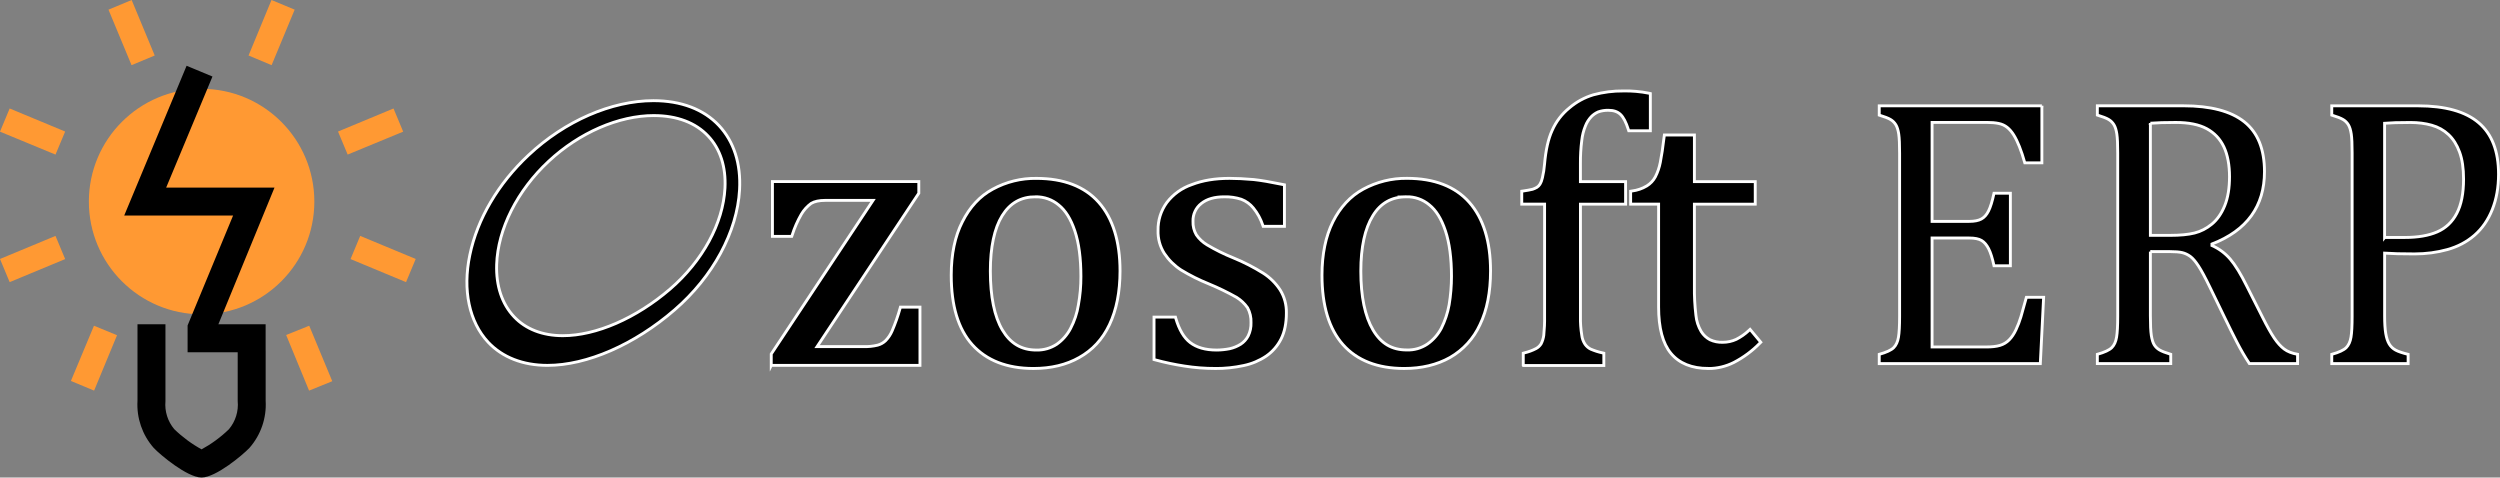 <?xml version="1.0" encoding="UTF-8"?>
<svg id="Layer_1" data-name="Layer 1" xmlns="http://www.w3.org/2000/svg" viewBox="0 0 861.72 164.59">
  <rect x="0" y="0" width="861.72" height="164.59" fill="#808080" stroke="none"/>
  <defs>
    <style>
      .cls-1 {
        fill: #f93;
      }

      .cls-2 {
        stroke: #000;
      }

      .cls-2, .cls-3 {
        stroke-miterlimit: 10;
      }

      .cls-3 {
        stroke: #fff;
      }
    </style>
  </defs>
  <g id="icon">
    <path id="_268397719_shock_color_grid" data-name="268397719_shock_color_grid" class="cls-1" d="m32.43,134.64l-7.99-3.33,7.95-19.04,7.95,3.28-7.9,19.09Zm74.1,0l-7.9-19.17,7.95-3.2,7.95,19.13-7.99,3.24ZM3.33,97.25l-3.33-7.99,19.13-7.95,3.33,7.99-19.13,7.95Zm136.63,0l-19.13-7.95,3.33-7.99,19.13,7.95-3.33,7.99Zm-20.12-43.96l-3.33-7.95,19.13-7.95,3.33,7.99-19.13,7.9Zm-11.49,16.19c0,21.46-17.4,38.86-38.86,38.86s-38.86-17.4-38.86-38.86,17.4-38.86,38.86-38.86,38.86,17.4,38.86,38.86ZM19.13,53.29L0,45.38l3.33-7.99,19.13,7.95-3.33,7.95Zm26.21-30.83l-7.95-19.13,7.99-3.33,7.95,19.13-7.99,3.33Zm48.28,0l-7.95-3.33L93.58,0l7.99,3.33-7.95,19.13Z"/>
    <path id="shock" class="cls-2" d="m91.07,122.03h0v16.15c.34,5.81-1.63,11.53-5.48,15.89-2.29,2.42-11.44,10.02-16.11,10.02s-13.82-7.6-16.11-10.02c-3.85-4.37-5.82-10.08-5.48-15.89v-21.59c.02-.37.02-.75,0-1.12v-3.2h8.64v26c-.32,3.61.82,7.2,3.15,9.98,2.92,2.84,6.22,5.27,9.8,7.21,3.58-1.93,6.88-4.34,9.8-7.17,2.36-2.81,3.5-6.45,3.15-10.1v-17.27h-17.27v-8.64l15.93-38.48h-37.53l21.03-50.48,7.99,3.33-16.06,38.52h37.35l-19.35,47.11h16.54v9.76Z"/>
  </g>
  <g id="Ozosoft">
    <path class="cls-3" d="m188.72,125.94c-8.48,0-15.56-2.77-20.46-7.99-6.52-6.99-8.85-17.93-6.32-30.04,2.57-12.41,9.77-24.64,20.26-34.45,12.51-11.75,28.59-18.76,43.03-18.76,9.52,0,17.34,2.96,22.62,8.61,5.11,5.49,7.56,13.12,7.07,22.09-.79,14.5-9.16,29.99-22.4,41.41-13.82,11.98-30.22,19.13-43.81,19.13h0Zm36.68-86.11c-12.13,0-25.67,5.88-36.24,15.72-10.85,10.07-17.57,23.4-17.97,35.63-.24,7.37,1.84,13.6,6.01,18.01,4,4.25,9.81,6.52,16.8,6.52,11.45,0,25.27-6.01,36.97-16.07,11.22-9.68,18.3-22.7,18.92-34.84.37-7.3-1.64-13.49-5.8-17.9-4.33-4.63-10.79-7.06-18.68-7.06Z"/>
    <path class="cls-3" d="m265.84,125.96v-3.95l35.09-52.94h-16.47c-2.1,0-3.69.34-4.87,1.04-1.37,1.01-2.52,2.28-3.38,3.74-1.31,2.29-2.38,4.71-3.17,7.22l-.14.4h-6.65v-18.88h50.45v4.01l-35.06,52.87h16c1.64.06,3.28-.11,4.88-.5,1.02-.27,1.95-.8,2.71-1.52.97-.98,1.74-2.14,2.28-3.41,1.08-2.52,2-5.1,2.73-7.74l.12-.43h6.74v20.07h-51.25Z"/>
    <path class="cls-3" d="m356.2,127.01c-9.09,0-16.18-2.76-21.06-8.19s-7.26-13.43-7.26-23.98c0-7.23,1.29-13.43,3.83-18.37,2.54-5.08,6.06-8.89,10.47-11.26,4.62-2.53,9.82-3.81,15.08-3.72,9.4,0,16.63,2.8,21.48,8.29s7.32,13.47,7.32,23.63c0,7.19-1.23,13.41-3.64,18.49s-5.88,8.78-10.41,11.32c-4.42,2.52-9.73,3.79-15.8,3.79Zm.78-59.18c-5.06,0-8.83,2.14-11.54,6.52s-4.08,10.87-4.08,19.1c0,8.81,1.39,15.64,4.15,20.29s6.58,6.92,11.69,6.92c2.51.07,4.97-.63,7.07-2.01,1.99-1.41,3.62-3.27,4.74-5.43,1.33-2.54,2.25-5.28,2.7-8.12.59-3.23.88-6.5.87-9.78,0-6.26-.7-11.54-2.09-15.7s-3.25-7.11-5.57-8.96c-2.22-1.86-5.04-2.86-7.94-2.82Z"/>
    <path class="cls-3" d="m418.95,127.01c-3.57,0-7.14-.28-10.66-.83-3.39-.52-6.76-1.23-10.07-2.13l-.44-.12v-14.63h7.38l.12.43c1.18,3.93,2.78,6.67,4.97,8.35s5.18,2.58,9.15,2.58c1.5-.01,3-.17,4.47-.46,1.34-.3,2.62-.83,3.79-1.56,1.09-.71,1.97-1.69,2.57-2.84.7-1.43,1.04-3.01.98-4.6.07-1.78-.34-3.55-1.18-5.11-1.02-1.46-2.34-2.7-3.86-3.63-3.06-1.72-6.23-3.26-9.48-4.6-3.33-1.34-6.54-2.94-9.6-4.81-2.29-1.49-4.25-3.43-5.77-5.71-1.5-2.36-2.25-5.12-2.15-7.91-.08-3.44.97-6.81,3-9.59,2.19-2.87,5.19-5.03,8.61-6.2,3.74-1.45,8-2.16,13.03-2.16,2.47,0,5.04.13,8.34.41,2.52.28,5.73.82,10.11,1.72l.47.09v14.31h-7.33l-.14-.39c-.71-2.16-1.81-4.16-3.24-5.92-1.09-1.35-2.52-2.39-4.15-3.01-1.89-.61-3.87-.9-5.85-.85-3.41,0-6,.75-7.92,2.28-1.91,1.47-2.98,3.78-2.89,6.19-.07,1.62.33,3.22,1.14,4.62.96,1.41,2.23,2.59,3.7,3.47,2.9,1.73,5.94,3.23,9.07,4.49,3.58,1.46,7.03,3.23,10.32,5.29,2.32,1.49,4.3,3.45,5.81,5.76,1.47,2.37,2.21,5.12,2.15,7.91,0,3.55-.59,6.52-1.82,8.97-1.19,2.37-2.95,4.41-5.13,5.92-2.35,1.58-4.99,2.69-7.77,3.26-3.2.69-6.46,1.03-9.73,1.02Z"/>
    <path class="cls-3" d="m483.99,127.01c-9.15,0-16.23-2.76-21.06-8.2s-7.26-13.43-7.26-23.98c0-7.2,1.27-13.38,3.76-18.37s6.06-8.89,10.47-11.26c4.62-2.51,9.81-3.8,15.07-3.73,9.4,0,16.63,2.8,21.48,8.29s7.32,13.47,7.32,23.63c0,7.31-1.23,13.54-3.64,18.5-2.18,4.77-5.79,8.73-10.34,11.34-4.47,2.51-9.78,3.78-15.79,3.78Zm.76-59.18c-5.04,0-8.93,2.2-11.54,6.52-2.75,4.42-4.15,10.85-4.15,19.11,0,8.75,1.42,15.57,4.21,20.29s6.52,6.88,11.65,6.88c2.51.09,4.98-.62,7.06-2.01,2.02-1.41,3.67-3.28,4.82-5.45,1.28-2.56,2.19-5.3,2.7-8.12.54-3.23.81-6.5.81-9.78,0-6.26-.7-11.54-2.09-15.7s-3.24-7.11-5.56-8.96c-2.21-1.86-5.03-2.85-7.92-2.78h0Z"/>
    <path class="cls-3" d="m525.05,125.96v-4.22l.44-.12c1.38-.33,2.72-.82,3.98-1.48.71-.38,1.3-.94,1.73-1.62.47-.93.78-1.93.92-2.96.22-2.17.32-4.34.28-6.52v-38.68h-7.87v-4.46l.51-.07c1.18-.17,2.26-.36,3.22-.59.5-.17.99-.39,1.46-.65.44-.27.8-.64,1.07-1.08.42-.71.71-1.48.87-2.29.36-1.52.6-3.06.72-4.62.43-4.92,1.29-8.74,2.64-11.67,1.33-3.02,3.36-5.67,5.92-7.74,2.42-2.07,5.24-3.61,8.29-4.52,3.37-.91,6.84-1.36,10.33-1.32,2.96-.06,5.92.2,8.83.78l.46.11v12.83h-7.44l-.13-.41c-.81-2.54-1.7-4.25-2.72-5.22s-2.37-1.43-4.24-1.43c-1.17-.01-2.34.17-3.44.56-.91.4-1.73.97-2.42,1.68-.86.92-1.53,1.99-1.98,3.16-.66,1.59-1.08,3.26-1.26,4.97-.34,2.65-.49,5.32-.47,7.99v6.23h15.57v7.77h-15.56v38.71c-.05,2.17.11,4.34.46,6.48.12,1.11.51,2.18,1.13,3.11.5.7,1.16,1.28,1.93,1.66,1.32.57,2.69,1.01,4.09,1.3l.45.11v4.24h-27.75Z"/>
    <path class="cls-3" d="m588.86,127.01c-5.73,0-10.07-1.78-12.91-5.22-2.81-3.36-4.25-8.73-4.25-15.97v-35.46h-9.64v-4.45l.5-.08c1.79-.22,3.51-.81,5.06-1.74,1.25-.76,2.27-1.85,2.96-3.14.8-1.56,1.37-3.23,1.7-4.95.45-2.24.91-5.33,1.34-8.95l.07-.52h10.35v16.07h20.97v7.77h-20.97v28.37c-.05,3.31.13,6.63.52,9.92.19,1.99.82,3.92,1.84,5.64.74,1.18,1.78,2.14,3,2.8,1.39.64,2.91.94,4.43.88,1.6,0,3.18-.34,4.63-1.01,1.57-.8,3.03-1.81,4.31-3.02l.46-.42,3.69,4.43-.39.39c-2.6,2.65-5.6,4.87-8.89,6.58-2.72,1.37-5.73,2.09-8.78,2.09Z"/>
  </g>
  <g id="ERP_Group" data-name="ERP Group">
    <path class="cls-3" d="m703.81,36.47v19.66h-5.88c-.6-2.13-1.22-3.99-1.86-5.6-.64-1.61-1.3-2.95-1.98-4.04-.68-1.08-1.43-1.95-2.25-2.6-.82-.65-1.79-1.1-2.91-1.33-1.12-.24-2.46-.36-4.02-.36h-18.95v34.11h12.83c1.76,0,3.14-.27,4.14-.81,1-.54,1.83-1.46,2.49-2.77s1.29-3.34,1.89-6.12h5.64v25h-5.64c-.56-2.6-1.18-4.57-1.86-5.89-.68-1.32-1.49-2.27-2.43-2.83-.94-.56-2.35-.85-4.23-.85h-12.83v37.56h18.65c1.96,0,3.55-.18,4.77-.55,1.22-.37,2.27-1,3.15-1.89.88-.89,1.66-2.05,2.34-3.48.68-1.43,1.25-2.92,1.71-4.46.46-1.54,1.09-3.79,1.89-6.74h5.94l-1.14,22.85h-55.52v-3.19c2.48-.69,4.14-1.47,4.98-2.31.84-.85,1.39-2.05,1.65-3.61.26-1.56.39-3.95.39-7.16v-56.31c0-2.99-.1-5.17-.3-6.54-.2-1.37-.53-2.43-.99-3.19-.46-.76-1.07-1.37-1.83-1.82-.76-.46-2.06-.97-3.9-1.53v-3.19h56.06Z"/>
    <path class="cls-3" d="m741.21,86.72v22.13c0,3.12.11,5.39.33,6.8.22,1.41.55,2.47.99,3.19.44.72,1.04,1.3,1.8,1.76.76.46,2.06.97,3.9,1.53v3.19h-25.3v-3.19c2.48-.69,4.14-1.47,4.98-2.31.84-.85,1.39-2.05,1.65-3.61.26-1.56.39-3.95.39-7.16v-56.31c0-2.99-.1-5.17-.3-6.54-.2-1.37-.53-2.43-.99-3.19-.46-.76-1.07-1.37-1.83-1.82-.76-.46-2.06-.97-3.9-1.53v-3.19h29.68c9.35,0,16.35,1.84,20.98,5.53,4.64,3.69,6.95,9.42,6.95,17.18,0,5.95-1.51,11-4.53,15.17-3.02,4.17-7.55,7.42-13.58,9.76v.52c2.44,1.08,4.53,2.64,6.27,4.65,1.74,2.02,3.67,5.15,5.78,9.41l5.4,10.68c1.56,3.12,2.9,5.51,4.02,7.16,1.12,1.65,2.26,2.91,3.42,3.78,1.16.87,2.7,1.48,4.62,1.82v3.19h-16.61c-1.52-2.3-2.96-4.77-4.32-7.42-1.36-2.65-2.7-5.34-4.02-8.07l-5.28-10.87c-1.6-3.3-2.91-5.73-3.93-7.29-1.02-1.56-1.96-2.66-2.82-3.29-.86-.63-1.78-1.06-2.76-1.3-.98-.24-2.45-.36-4.41-.36h-6.6Zm0-44.26v38.67h6.77c3.48,0,6.29-.27,8.45-.81,2.16-.54,4.16-1.57,6-3.09,1.84-1.52,3.31-3.63,4.41-6.35,1.1-2.71,1.65-6.04,1.65-9.99s-.65-7.55-1.95-10.28-3.27-4.82-5.91-6.25c-2.64-1.43-6.2-2.15-10.67-2.15-3.6,0-6.52.09-8.75.26Z"/>
    <path class="cls-3" d="m821.95,108.86c0,2.56.13,4.6.39,6.12.26,1.52.66,2.72,1.2,3.61.54.89,1.27,1.58,2.19,2.08.92.5,2.36.99,4.32,1.47v3.19h-26.32v-3.19c2.48-.69,4.14-1.47,4.98-2.31.84-.85,1.39-2.05,1.65-3.61.26-1.56.39-3.95.39-7.16v-56.31c0-2.99-.1-5.17-.3-6.54-.2-1.37-.53-2.43-.99-3.19-.46-.76-1.07-1.37-1.83-1.82-.76-.46-2.06-.97-3.9-1.53v-3.19h29.74c9.35,0,16.32,1.94,20.89,5.83,4.58,3.88,6.86,9.8,6.86,17.74,0,4.51-.72,8.57-2.16,12.17-1.44,3.6-3.48,6.55-6.12,8.85-2.64,2.3-5.76,3.95-9.35,4.95-3.6,1-7.37,1.5-11.33,1.5-4.44,0-7.87-.09-10.31-.26v21.61Zm0-27.01h6.95c4.52,0,8.24-.64,11.18-1.92,2.94-1.28,5.19-3.41,6.74-6.38,1.56-2.97,2.34-6.91,2.34-11.81,0-3.73-.46-6.84-1.38-9.34-.92-2.49-2.19-4.5-3.81-6.02-1.62-1.52-3.55-2.59-5.79-3.22-2.24-.63-4.68-.94-7.31-.94-3.96,0-6.93.09-8.93.26v39.38Z"/>
  </g>
</svg>